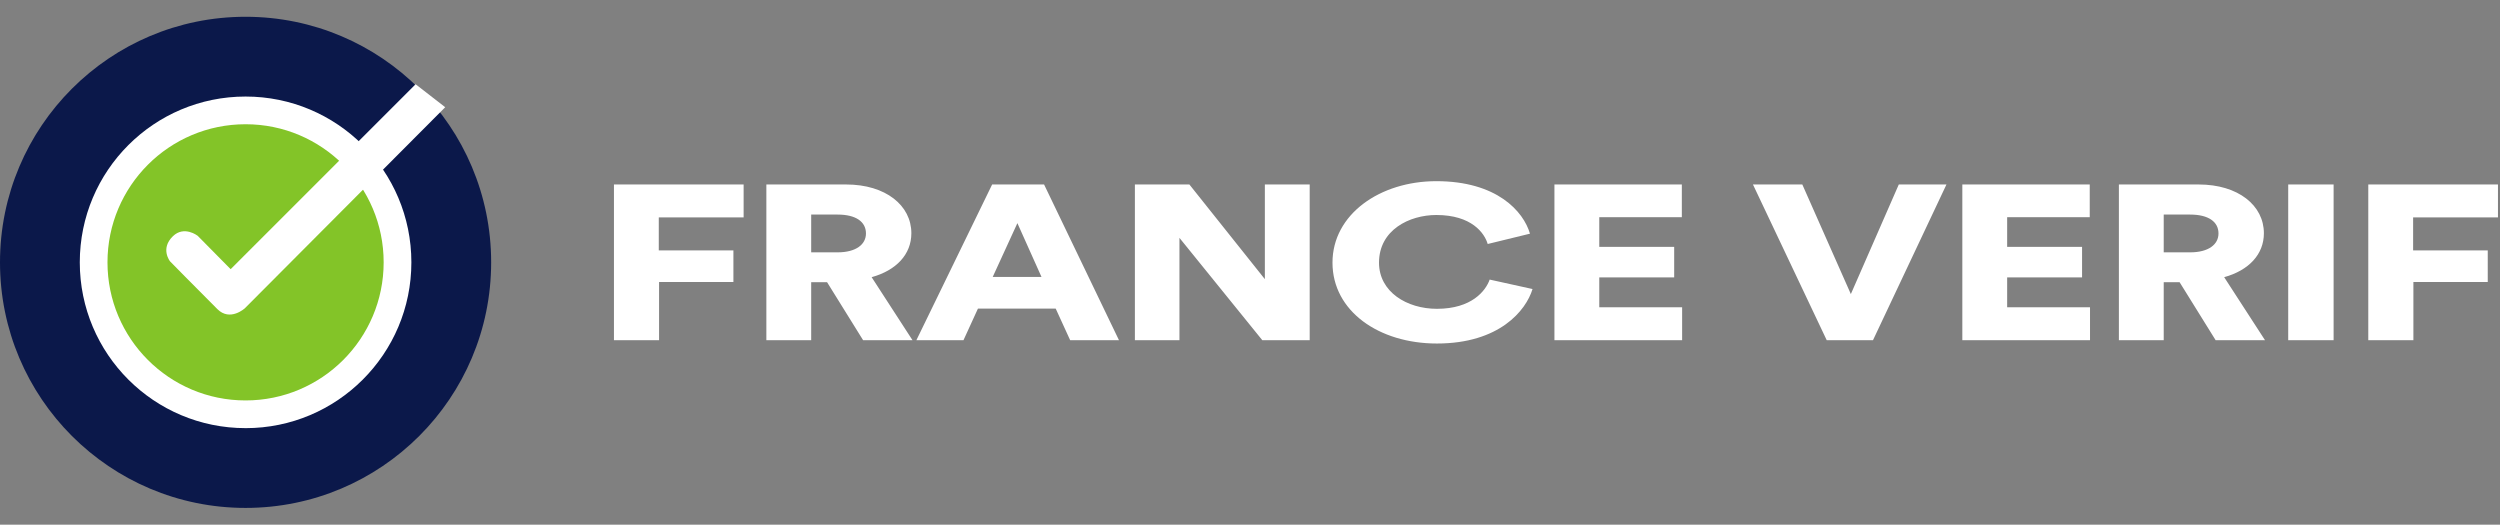 <?xml version="1.0" encoding="UTF-8" standalone="no"?>
<svg xmlns="http://www.w3.org/2000/svg" xmlns:xlink="http://www.w3.org/1999/xlink" xmlns:serif="http://www.serif.com/" width="100%" height="100%" viewBox="0 0 162 34" version="1.1" xml:space="preserve" style="fill-rule:evenodd;clip-rule:evenodd;stroke-linejoin:round;stroke-miterlimit:2;">
    <rect x="0" y="0" width="162" height="34" fill="#808080" stroke="none"/>
    <rect id="Artboard1" x="0" y="0" width="162" height="34" style="fill:none;"></rect>
    <g id="Artboard11" serif:id="Artboard1">
        <path d="M15.913,32.913C24.703,32.913 31.827,25.789 31.827,17C31.827,8.211 24.703,1.087 15.913,1.087C7.125,1.087 0,8.211 0,17C0,25.789 7.125,32.913 15.913,32.913Z" style="fill:rgb(11,24,74);fill-rule:nonzero;"></path>
        <path d="M15.913,27.744C21.847,27.744 26.657,22.933 26.657,17C26.657,11.066 21.847,6.256 15.913,6.256C9.979,6.256 5.17,11.066 5.17,17C5.17,22.934 9.979,27.743 15.913,27.743L15.913,27.744Z" style="fill:white;fill-rule:nonzero;"></path>
        <path d="M15.913,25.948C20.855,25.948 24.861,21.942 24.861,17C24.861,12.057 20.855,8.051 15.913,8.051C10.971,8.051 6.965,12.057 6.965,17C6.965,21.942 10.971,25.948 15.913,25.948Z" style="fill:rgb(131,196,40);fill-rule:nonzero;"></path>
        <path d="M28.849,6.948L15.869,19.973C15.869,19.973 14.911,20.857 14.085,20.03C12.527,18.473 11.018,16.934 11.018,16.934C11.018,16.934 10.366,16.118 11.205,15.306C11.935,14.6 12.81,15.28 12.81,15.28L14.946,17.443L26.931,5.459L28.849,6.947L28.849,6.948Z" style="fill:white;"></path>
        <path d="M42.708,22.046L42.708,18.274L47.525,18.274L47.525,16.224L42.689,16.224L42.689,14.089L48.187,14.089L48.187,11.954L39.784,11.954L39.784,22.046L42.708,22.046ZM55.93,22.046L59.13,22.046L56.482,17.961C58.081,17.519 59.056,16.48 59.056,15.114C59.056,13.32 57.401,11.954 54.827,11.954L49.66,11.954L49.66,22.046L52.565,22.046L52.565,18.288L53.595,18.288L55.93,22.046ZM52.565,16.352L52.565,13.904L54.275,13.904C55.47,13.904 56.114,14.374 56.114,15.128C56.114,15.84 55.47,16.352 54.275,16.352L52.565,16.352ZM69.347,22.046L72.51,22.046L67.656,11.954L64.291,11.954L59.381,22.046L62.433,22.046L63.371,19.996L68.409,19.996L69.347,22.046ZM65.927,14.459L67.49,17.947L64.327,17.947L65.927,14.459ZM84.868,22.046L84.868,11.954L81.963,11.954L81.963,18.089L77.072,11.954L73.541,11.954L73.541,22.046L76.428,22.046L76.428,15.413L81.798,22.046L84.868,22.046ZM93.111,22.26C97.156,22.26 98.885,20.124 99.308,18.729L96.531,18.117C96.274,18.843 95.373,20.011 93.111,20.011C91.162,20.011 89.36,18.914 89.36,17.021C89.36,14.9 91.328,13.932 93.074,13.932C95.373,13.932 96.2,15.114 96.403,15.811L99.142,15.142C98.72,13.691 96.991,11.74 93.074,11.74C89.434,11.74 86.345,13.876 86.345,17.021C86.345,20.167 89.36,22.26 93.111,22.26ZM109.002,22.047L109.002,19.911L103.633,19.911L103.633,17.974L108.487,17.974L108.487,15.997L103.633,15.997L103.633,14.075L108.983,14.075L108.983,11.954L100.727,11.954L100.727,22.047L109.002,22.047ZM119.935,19.057L116.79,11.954L113.591,11.954L118.372,22.046L121.369,22.046L126.131,11.954L123.042,11.954L119.935,19.057ZM135.433,22.047L135.433,19.911L130.064,19.911L130.064,17.974L134.918,17.974L134.918,15.997L130.064,15.997L130.064,14.075L135.415,14.075L135.415,11.954L127.159,11.954L127.159,22.047L135.433,22.047ZM143.574,22.046L146.774,22.046L144.126,17.961C145.726,17.519 146.7,16.48 146.7,15.114C146.7,13.32 145.045,11.954 142.471,11.954L137.304,11.954L137.304,22.046L140.209,22.046L140.209,18.288L141.239,18.288L143.574,22.046ZM140.209,16.352L140.209,13.904L141.919,13.904C143.115,13.904 143.758,14.374 143.758,15.128C143.758,15.84 143.115,16.352 141.919,16.352L140.209,16.352ZM151.218,11.954L148.276,11.954L148.276,22.046L151.218,22.046L151.218,11.954ZM156.388,22.046L156.388,18.274L161.206,18.274L161.206,16.224L156.37,16.224L156.37,14.089L161.868,14.089L161.868,11.954L153.465,11.954L153.465,22.046L156.388,22.046Z" style="fill:white;fill-rule:nonzero;"></path>
    </g>
</svg>
